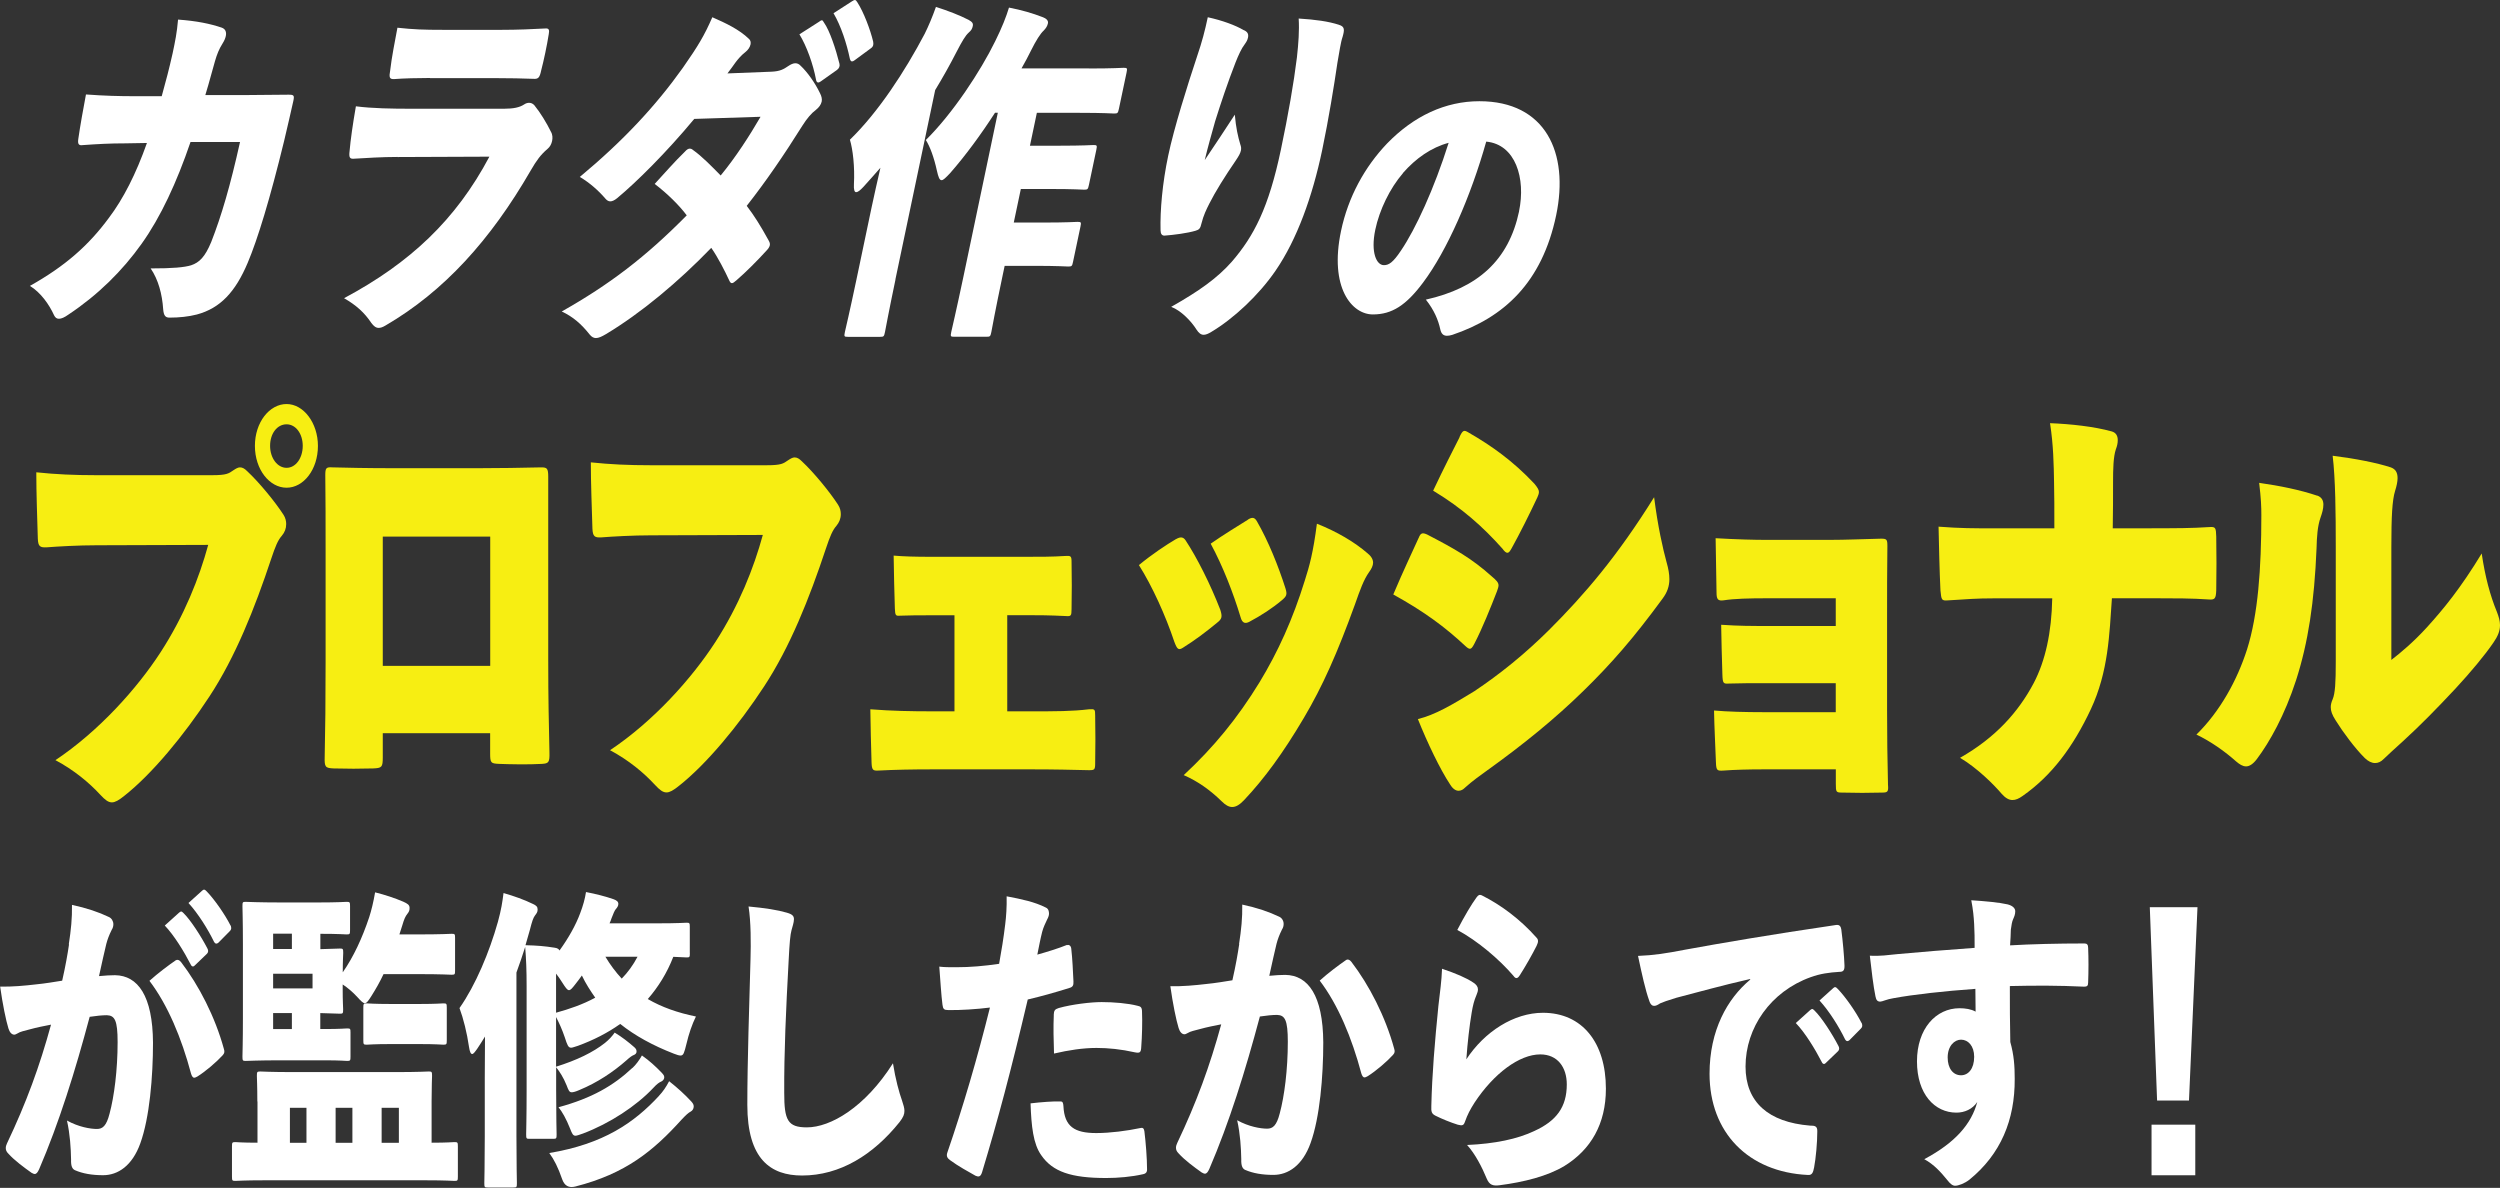 <?xml version="1.0" encoding="UTF-8"?><svg id="_レイヤー_2" xmlns="http://www.w3.org/2000/svg" viewBox="0 0 329.24 156.44"><rect x="0" y="0" width="329.24" height="156.44" fill="#333333" stroke="none"/><defs><style>.cls-1{fill:#f7ee12;}.cls-2{fill:#fff;}</style></defs><g id="design"><path class="cls-2" d="m21.3,12.66c.59-2.12.96-3.54,1.43-5.62.35-1.66.56-2.67.72-4.46,2.49.18,4.24.55,5.75,1.06.51.18.64.6.54,1.1-.07.32-.21.64-.42.97-.49.78-.74,1.43-1.01,2.35-.37,1.24-.69,2.58-1.27,4.46h5.31c1.87,0,3.78-.05,5.65-.05.7,0,.79.09.63.83-.3,1.43-.76,3.27-1.22,5.29-1.85,7.59-3.48,12.93-4.79,16.02-1.61,3.82-3.6,5.98-6.7,6.81-1.08.28-2.32.41-3.6.41-.51,0-.76-.23-.83-1.1-.13-1.98-.64-3.91-1.65-5.38,2.93,0,4.42-.14,5.32-.41,1.1-.37,1.84-1.1,2.66-3.08,1.35-3.45,2.51-7.41,3.79-13.16h-6.52c-1.82,5.34-3.94,9.9-6.43,13.39-2.55,3.59-5.78,6.77-9.65,9.34-.52.37-.92.55-1.25.55-.29,0-.48-.14-.64-.46-.65-1.43-1.75-2.99-3.18-3.87,4.6-2.58,7.7-5.29,10.41-8.97,1.88-2.49,3.55-5.75,5-9.85l-2.87.05c-2.01,0-3.64.09-5.58.23-.57.09-.69-.18-.58-.87.22-1.56.65-3.96,1-5.8,2.45.18,4.38.23,6.43.23h3.55Z"/><path class="cls-2" d="m52.35,20.67c-2.12,0-4.13.14-5.72.23-.56.05-.7-.14-.59-1.01.12-1.43.42-3.54.83-5.89,2.17.28,4.76.32,7.33.32h12.19c1.24,0,2.05-.18,2.61-.55.26-.18.49-.23.67-.23.26,0,.49.09.7.32.79.97,1.63,2.35,2.19,3.5.22.37.23.83.15,1.2-.09.41-.27.78-.62,1.06-.9.78-1.41,1.47-2.21,2.85-5.29,9.16-11.43,15.92-19.1,20.39-.38.23-.65.32-.91.32-.37,0-.65-.23-.96-.64-.92-1.38-2-2.35-3.6-3.27,8.7-4.65,14.72-10.31,19.14-18.64l-12.09.05Zm4.27-10.4c-1.61,0-3.52.05-4.64.14-.71.05-.77-.18-.58-1.24.16-1.47.62-3.82.94-5.52,2.15.23,3.38.28,6.09.28h7.58c2.2,0,4.12-.09,5.79-.18.49-.05.58.18.47.74-.25,1.57-.64,3.41-1,4.79-.2.97-.39,1.15-1.04,1.1-1.42-.05-3.02-.09-5-.09h-8.6Z"/><path class="cls-2" d="m101.64,9.44c1.07-.05,1.57-.32,2.17-.74.34-.23.66-.37.92-.37s.49.09.7.32c.89.83,1.91,2.26,2.57,3.64.21.41.28.78.21,1.1-.09.41-.38.78-.78,1.1-.56.41-1.15,1.1-1.74,2.03-2.48,3.96-4.85,7.41-7.35,10.59.95,1.24,1.8,2.58,2.86,4.51.16.28.23.46.18.69-.05.23-.21.46-.48.74-1.09,1.2-2.68,2.81-3.92,3.87-.27.23-.44.37-.59.37s-.26-.14-.36-.37c-.55-1.2-1.51-3.08-2.36-4.28-4.3,4.46-9.27,8.61-13.88,11.37-.54.32-.95.51-1.31.51-.29,0-.56-.14-.82-.46-1.13-1.43-2.22-2.35-3.68-3.04,6.27-3.54,11.06-7.18,16.46-12.66-1-1.33-2.49-2.81-4.22-4.14,1.28-1.38,2.54-2.85,4.01-4.28.2-.23.41-.37.63-.37.11,0,.25.05.4.18,1.18.83,2.47,2.16,3.65,3.36,2.01-2.44,3.81-5.25,5.25-7.73l-8.73.28c-3.67,4.42-7.61,8.33-10.17,10.45-.35.28-.64.41-.89.41s-.45-.14-.65-.37c-.91-1.06-2.05-2.07-3.36-2.85,5.76-4.79,10.02-9.39,13.56-14.36,1.99-2.85,2.83-4.23,3.89-6.67,1.78.78,3.54,1.61,4.82,2.85.22.18.27.46.21.74-.08.37-.34.74-.69,1.01-.53.41-.96.92-1.27,1.33-.36.51-.62.87-1.08,1.47l5.87-.23Zm6.3-6.63c.13-.09.21-.14.29-.14.11,0,.16.09.27.28.79,1.1,1.59,3.59,2.05,5.43.08.32-.02.6-.32.83l-2.15,1.52c-.13.09-.25.14-.32.14-.15,0-.26-.14-.29-.37-.38-2.03-1.23-4.42-2.19-5.98l2.66-1.7Zm4.33-2.67c.13-.09.21-.14.32-.14s.23.14.33.32c.83,1.29,1.7,3.59,2.07,5.15.03.18.04.32.01.46-.04.18-.14.32-.35.46l-2.12,1.56c-.13.09-.21.14-.32.14-.15,0-.23-.14-.29-.37-.4-1.93-1.15-4.28-2.15-5.98l2.5-1.61Z"/><path class="cls-2" d="m117.93,36.82c-.9,4.28-1.32,6.63-1.38,6.9-.12.6-.17.64-.65.64h-4.25c-.48,0-.5-.05-.38-.64.07-.32.62-2.62,1.52-6.9l2-9.53c.35-1.66.76-3.45,1.16-5.2-.77.87-1.49,1.7-2.25,2.53-.43.46-.73.69-.95.69s-.33-.32-.29-1.06c.12-2.3-.14-4.56-.53-5.85,3.76-3.64,7.28-9.07,9.85-13.95.5-1.01,1.01-2.21,1.48-3.54,1.58.51,3.04,1.06,4.29,1.7.49.28.64.46.56.83-.08.37-.19.55-.55.87-.41.37-.85,1.1-1.59,2.53-.87,1.7-1.8,3.36-2.81,5.02l-5.24,24.95Zm25.49-27.8c3.22,0,4.34-.09,4.56-.09.48,0,.5.05.38.64l-1,4.74c-.13.6-.17.64-.65.64-.22,0-1.3-.09-4.52-.09h-5.64l-.91,4.33h3.84c3.19,0,4.3-.09,4.52-.09.48,0,.5.05.38.64l-.97,4.6c-.13.6-.17.64-.65.64-.22,0-1.3-.09-4.48-.09h-3.84l-.93,4.42h3.84c3.18,0,4.3-.09,4.56-.09.48,0,.5.05.38.64l-.97,4.6c-.12.6-.17.64-.65.64-.26,0-1.33-.09-4.52-.09h-3.84l-.3,1.43c-.94,4.46-1.4,7-1.45,7.27-.12.6-.17.64-.65.64h-4.25c-.48,0-.5-.05-.38-.64.07-.32.66-2.81,1.6-7.27l4.53-21.59h-.37c-1.84,2.85-3.9,5.66-5.92,7.96-.57.6-.89.92-1.11.92-.29,0-.43-.41-.62-1.24-.39-1.79-.93-3.22-1.46-4.05,3.55-3.5,7.21-9.07,9.14-13.02.89-1.8,1.45-3.22,1.81-4.42,1.65.32,3.1.74,4.39,1.24.51.18.82.46.74.83-.08.37-.25.64-.57.97-.41.37-1,1.29-1.64,2.58-.38.78-.8,1.56-1.27,2.39h8.86Z"/><path class="cls-2" d="m163.79,3.96c.54.23.65.55.57.97-.08.37-.19.55-.45.92-.4.51-.8,1.38-1.2,2.39-1.04,2.67-1.93,5.34-2.68,7.73-.44,1.56-.99,3.5-1.37,5.11,1.39-2.07,2.62-3.91,3.96-5.98.15,1.75.42,2.9.72,3.91.12.32.14.55.08.83-.08.37-.3.74-.67,1.29-1.42,2.07-2.69,4.1-3.5,5.71-.37.74-.76,1.52-1.02,2.58-.15.69-.32.83-.79.97-1.09.32-2.86.55-4.09.64-.33,0-.5-.23-.51-.69-.07-2.62.24-6.21,1.01-9.85.75-3.59,2.53-9.25,3.8-13.07.66-1.93,1.03-3.36,1.41-5.15,1.89.41,3.66,1.06,4.73,1.7Zm12.55-.69c.76.23.74.64.48,1.56-.27.78-.43,2.03-.69,3.45-.43,2.95-1.16,7.46-2.01,11.51-1.28,6.08-3.3,11.74-6.15,15.88-2.21,3.22-5.53,6.31-8.46,8.05-.38.23-.7.37-.99.37-.37,0-.65-.23-.95-.69-.66-1.06-2-2.49-3.33-2.99,3.66-2.07,6.06-3.77,7.98-5.94,2.9-3.36,4.86-7.09,6.47-14.77.95-4.51,1.7-8.79,2.11-12.15.2-1.84.33-3.5.23-5.11,2.2.14,3.91.37,5.32.83Z"/><path class="cls-2" d="m200.05,27.83c.91-4.35-.46-8.82-4.32-9.18-2.03,7.21-5.15,14.34-8.32,18.57-2.23,2.98-4.08,4.19-6.61,4.19-2.75,0-5.77-3.5-4.19-11,.94-4.47,3.11-8.42,6.07-11.52,3.52-3.62,7.67-5.56,12.15-5.56,8.71,0,11.84,6.77,10.11,15.02-1.86,8.86-6.86,13.45-13.68,15.75-.27.08-.5.12-.7.12-.45,0-.75-.24-.88-.85-.26-1.21-.81-2.54-1.9-3.91,6.82-1.53,10.91-5.16,12.28-11.64Zm-15.28-5.03c-1.74,2.01-3.11,4.87-3.65,7.45-.63,3.02.17,4.67,1.13,4.67.64,0,1.19-.32,2.26-1.93,1.91-2.82,4.37-8.14,6.27-14.18-2.27.6-4.34,2.05-6.03,3.99Z"/><path class="cls-2" d="m9.06,124.36c.29-1.89.45-3.42.42-5.19,1.92.41,3.52.95,4.87,1.6.35.16.58.54.58.95,0,.25-.06.49-.22.74-.38.78-.54,1.23-.71,1.85-.32,1.32-.54,2.35-.96,4.24.8-.08,1.57-.12,2.11-.12,3.01.04,4.96,2.72,5,8.89,0,4.49-.45,9.88-1.67,13.25-1.06,2.96-2.95,4.2-4.9,4.2-1.44,0-2.69-.21-3.71-.66-.35-.16-.54-.53-.51-1.4-.03-1.52-.13-3.29-.54-5.14,1.54.86,3.11,1.11,3.94,1.11.74,0,1.25-.37,1.67-2.02.61-2.26,1.06-5.76,1.06-9.42,0-2.88-.38-3.5-1.41-3.54-.61,0-1.41.08-2.27.21-1.92,7.2-4.04,13.99-6.66,20.08-.19.41-.35.62-.58.62-.13,0-.26-.08-.42-.16-.99-.7-2.27-1.65-3.04-2.51-.26-.25-.35-.49-.35-.74,0-.21.06-.41.16-.62,2.56-5.39,4.29-10.12,5.8-15.64-.83.16-1.89.37-2.79.62-.77.21-1.25.29-1.63.54-.16.08-.29.16-.42.16-.32,0-.61-.29-.77-.82-.32-1.03-.77-3.21-1.09-5.51,1.57.04,3.27-.12,4.71-.29,1.25-.12,2.43-.33,3.46-.49.45-1.98.71-3.5.9-4.77Zm14.12,2.1c.19-.12.45-.04.67.25,2.34,3.05,4.48,7.2,5.64,11.44.1.33.1.53-.16.82-.83.91-2.27,2.14-3.33,2.8-.16.08-.29.16-.42.16-.19,0-.32-.21-.42-.54-1.25-4.69-3.07-9.05-5.48-12.22,1.15-1.03,2.53-2.06,3.49-2.72Zm.45-6.3c.1-.08.16-.12.22-.12.1,0,.19.08.32.21.93.91,2.31,3.05,3.14,4.65.06.12.1.21.1.33,0,.16-.06.29-.19.41l-1.54,1.48c-.1.12-.19.16-.26.16-.13,0-.22-.08-.32-.29-.87-1.69-2.18-3.83-3.4-5.1l1.92-1.73Zm3.01-2.88c.1-.08.16-.12.22-.12.13,0,.22.08.38.25,1.03,1.07,2.4,3.05,3.08,4.4.1.12.13.29.13.41s-.03.25-.19.41l-1.5,1.52c-.1.08-.19.12-.26.12-.13,0-.22-.08-.32-.25-.8-1.65-2.08-3.7-3.36-5.1l1.83-1.65Z"/><path class="cls-2" d="m33.89,145.06c0-2.06-.06-3.09-.06-3.37,0-.53.03-.58.45-.58.22,0,1.34.08,4.42.08h13.36c3.07,0,4.16-.08,4.42-.08.38,0,.42.04.42.58,0,.25-.06,1.32-.06,3.37v5.43c2.05,0,2.82-.08,3.01-.08.42,0,.45.04.45.58v3.95c0,.54-.03.58-.45.58-.22,0-1.15-.08-3.84-.08h-21.17c-2.72,0-3.65.08-3.84.08-.42,0-.45-.04-.45-.58v-3.95c0-.53.03-.58.45-.58.16,0,.9.08,2.91.08v-5.43Zm11.24-14.81c0,1.65.06,2.43.06,2.67,0,.54-.03.58-.42.58-.19,0-1.02-.04-2.59-.08v2.1h.58c2.08,0,2.75-.08,2.95-.08.42,0,.45.04.45.53v3.17c0,.54-.03.58-.45.58-.19,0-.86-.08-2.95-.08h-5.86c-2.79,0-4.32.08-4.55.08-.38,0-.42-.04-.42-.58,0-.29.06-1.93.06-5.02v-9.79c0-3.09-.06-4.69-.06-4.98,0-.54.03-.58.42-.58.22,0,1.76.08,4.55.08h5.03c2.59,0,3.52-.08,3.72-.08.42,0,.45.04.45.58v3.13c0,.54-.03.58-.45.58-.19,0-1.06-.08-3.46-.08v2.02c1.57-.04,2.4-.08,2.59-.08.38,0,.42.04.42.58,0,.25-.06.99-.06,2.55,1.41-2.02,2.56-4.49,3.49-7.28.29-.91.54-1.93.77-3.25,1.31.33,2.56.74,3.71,1.23.54.25.83.41.83.82,0,.33-.06.49-.29.78-.26.33-.42.66-.67,1.52-.13.37-.26.78-.38,1.19h2.43c3.14,0,4.26-.08,4.45-.08.42,0,.45.04.45.53v4.32c0,.49-.03.54-.45.54-.19,0-1.31-.08-4.45-.08h-4.52c-.48,1.03-1.03,1.98-1.57,2.84-.42.66-.64.99-.9.99-.22,0-.51-.29-.99-.82-.61-.66-1.28-1.23-1.92-1.65v.62Zm-6.69-5.27v-2.02h-2.47v2.02h2.47Zm2.72,5.19v-1.93h-5.19v1.93h5.19Zm-5.19,3.25v2.1h2.47v-2.1h-2.47Zm4.39,12.47h-2.18v4.61h2.18v-4.61Zm6.05,0h-2.21v4.61h2.21v-4.61Zm12.43-8.89c0,.53-.03.58-.45.58-.19,0-.93-.08-3.14-.08h-3.81c-2.21,0-2.95.08-3.14.08-.42,0-.45-.04-.45-.58v-4.28c0-.53.03-.58.45-.58.19,0,.93.08,3.14.08h3.81c2.21,0,2.95-.08,3.14-.08.42,0,.45.04.45.58v4.28Zm-6.31,13.5v-4.61h-2.27v4.61h2.27Z"/><path class="cls-2" d="m90.85,125.51c0,.54-.03.58-.42.58-.16,0-.61-.04-1.76-.08-.83,2.14-1.99,3.99-3.36,5.56,1.83,1.07,3.94,1.81,6.34,2.3-.51,1.03-.93,2.26-1.25,3.62-.29,1.15-.38,1.52-.77,1.52-.19,0-.48-.08-.9-.25-2.75-1.07-5.09-2.35-7.05-3.91-1.67,1.19-3.55,2.14-5.57,2.88-.42.12-.7.25-.9.25-.38,0-.51-.37-.83-1.36-.35-1.03-.74-1.89-1.15-2.68v6.54c2.75-.86,4.87-1.89,6.44-3.13.51-.41.93-.86,1.28-1.36.96.58,1.79,1.23,2.59,1.93.22.21.29.33.29.58,0,.21-.16.37-.38.45s-.51.29-.96.7c-1.73,1.52-3.81,2.92-6.21,3.91-.48.21-.8.29-.99.29-.32,0-.42-.25-.67-.91-.45-1.11-.93-1.81-1.38-2.39v3.05c0,3.58.06,5.51.06,5.8,0,.53-.03.58-.45.58h-3.14c-.38,0-.42-.04-.42-.58,0-.33.06-2.22.06-5.8v-13.7c0-2.18-.06-3.58-.19-5.19-.35,1.11-.74,2.26-1.15,3.37v21.52c0,3.83.06,5.93.06,6.21,0,.53-.03.58-.45.58h-3.39c-.42,0-.45-.04-.45-.58,0-.33.06-2.39.06-6.21v-7.7c0-1.65.03-3.54.03-5.39-.32.53-.67,1.07-1.02,1.6-.32.45-.51.7-.67.7-.19,0-.32-.29-.42-.95-.26-1.81-.74-3.74-1.25-5.1,2.11-3,3.94-7.37,5.06-11.36.45-1.65.58-2.55.74-3.79,1.41.41,2.69.86,3.88,1.44.45.21.61.37.61.74,0,.33-.13.49-.35.78-.22.29-.38.74-.67,1.89-.19.7-.38,1.36-.58,2.02,1.54.04,2.53.12,3.84.33.38.04.58.21.64.37,1.22-1.69,2.15-3.37,2.72-4.9.38-.99.64-1.93.77-2.8,1.31.25,2.59.58,3.65.95.42.16.61.33.61.62,0,.25-.16.49-.32.66-.16.16-.38.7-.58,1.23-.06.21-.16.45-.26.66h6.34c2.69,0,3.59-.08,3.81-.08.38,0,.42.04.42.54v3.42Zm-4.07,18.81c.51-.53.96-1.19,1.34-1.93,1.09.86,2.05,1.73,2.92,2.67.22.25.32.41.32.66,0,.29-.16.54-.38.66-.32.16-.67.49-1.18,1.03-3.75,4.16-7.4,7.16-14.03,8.85q-1.28.33-1.73-.95c-.54-1.56-1.06-2.59-1.7-3.46,7.14-1.19,11.18-3.99,14.45-7.53Zm-13.55-10.95c1.76-.49,3.49-1.07,5.16-1.98-.64-.91-1.25-1.85-1.76-2.92-.26.37-.51.7-.8,1.07-.45.58-.67.86-.9.86s-.45-.33-.9-1.03c-.26-.41-.51-.78-.8-1.15v5.14Zm10.06,7.28c.45-.41.93-1.07,1.25-1.65.99.7,1.76,1.4,2.59,2.26.22.25.35.37.35.62,0,.21-.13.41-.35.53-.29.12-.61.33-1.09.86-2.24,2.39-5.76,4.69-9.26,6.01-.48.16-.8.29-.99.29-.32,0-.45-.25-.7-.91-.54-1.36-1.06-2.26-1.54-2.84,4.39-1.19,7.24-2.84,9.74-5.19Zm-3.56-14.65c.64,1.07,1.35,2.02,2.15,2.88.8-.82,1.5-1.77,2.08-2.88h-4.23Z"/><path class="cls-2" d="m103.63,120.2c.74.21.93.45.93.86,0,.45-.22,1.03-.32,1.44-.16.58-.26,1.6-.38,4.03-.35,6.42-.61,12.1-.58,17.41,0,3.58.45,4.53,2.98,4.53,3.11,0,7.66-2.63,11.34-8.44.32,2.06.83,3.91,1.19,4.9.19.58.32.99.32,1.36,0,.45-.13.82-.64,1.48-3.46,4.32-7.85,7.04-12.84,7.04-4.13,0-7.21-2.14-7.21-9.3,0-5.72.26-13.33.42-19.22.06-2.06.06-4.9-.26-6.91,2.24.21,3.78.45,5.06.82Z"/><path class="cls-2" d="m140.5,124.48c.29-.12.54.08.58.45.16,1.36.22,2.96.29,4.32.03.53-.1.74-.54.86-2.11.66-3.59,1.07-5.48,1.52-2.24,9.51-3.94,15.89-6.02,22.76-.19.62-.48.62-.86.45-.87-.49-2.31-1.28-3.36-2.06-.35-.25-.51-.53-.35-.99,2.08-6.05,3.94-12.39,5.61-19.1-1.63.21-4,.37-5.51.33-.51,0-.67-.12-.74-.7-.16-1.19-.29-3.37-.42-5.02.67.08,1.25.08,2.21.08,1.92,0,3.68-.16,5.67-.45.32-1.77.58-3.37.8-5.19.13-1.03.22-2.3.19-3.7,1.95.37,3.71.74,5.16,1.48.35.16.42.49.42.82,0,.21-.1.49-.26.78-.26.58-.45.91-.64,1.6-.26,1.03-.42,1.93-.64,3,1.18-.33,2.79-.82,3.91-1.28Zm-.8,20.58c.26,0,.32.21.35.62.13,2.67,1.44,3.54,4.32,3.54,1.83,0,4.04-.29,5.8-.66.29-.08.48,0,.54.41.19,1.52.35,3.62.35,4.94.03.45-.13.66-.58.74-1.44.33-3.24.49-4.8.49-4.61,0-7.05-.82-8.55-3-1.06-1.48-1.31-3.83-1.41-6.83,1.38-.16,2.95-.29,3.97-.25Zm-.93-11.36c.03-.62.13-.78.67-.95,1.76-.49,4.23-.78,5.64-.78,1.6,0,3.49.16,4.74.49.32.08.58.12.58.78.06,1.32,0,3.37-.1,4.61-.03.78-.19.86-.83.74-1.83-.41-3.49-.58-5.06-.58-1.79,0-3.68.29-5.6.74-.06-1.73-.1-3.54-.03-5.06Z"/><path class="cls-2" d="m163.18,124.32c.29-1.89.45-3.42.42-5.19,1.92.41,3.52.95,4.87,1.6.35.16.58.53.58.95,0,.25-.06.49-.22.74-.38.78-.54,1.23-.71,1.85-.32,1.32-.54,2.35-.96,4.24.8-.08,1.57-.12,2.11-.12,3.01.04,4.96,2.72,5,8.89,0,4.49-.45,9.88-1.67,13.25-1.06,2.96-2.95,4.2-4.9,4.2-1.44,0-2.69-.21-3.72-.66-.35-.16-.54-.54-.51-1.4-.03-1.52-.13-3.29-.54-5.14,1.54.86,3.11,1.11,3.94,1.11.74,0,1.25-.37,1.67-2.02.61-2.26,1.06-5.76,1.06-9.42,0-2.88-.38-3.5-1.41-3.54-.61,0-1.41.08-2.27.21-1.92,7.2-4.04,13.99-6.66,20.08-.19.41-.35.62-.58.62-.13,0-.26-.08-.42-.16-.99-.7-2.27-1.65-3.04-2.51-.26-.25-.35-.49-.35-.74,0-.21.06-.41.16-.62,2.56-5.39,4.29-10.12,5.8-15.64-.83.16-1.89.37-2.79.62-.77.21-1.25.29-1.63.53-.16.08-.29.16-.42.16-.32,0-.61-.29-.77-.82-.32-1.03-.77-3.21-1.09-5.51,1.57.04,3.27-.12,4.71-.29,1.25-.12,2.43-.33,3.46-.49.45-1.98.71-3.5.9-4.77Zm14.12,2.1c.19-.12.45-.04.67.25,2.34,3.05,4.48,7.2,5.64,11.44.1.33.1.54-.16.82-.83.91-2.27,2.14-3.33,2.8-.16.08-.29.16-.42.16-.19,0-.32-.21-.42-.53-1.25-4.69-3.07-9.05-5.48-12.22,1.15-1.03,2.53-2.06,3.49-2.72Z"/><path class="cls-2" d="m194,129.38c.45.29.64.58.64.91,0,.21-.06.45-.19.74-.32.74-.48,1.4-.64,2.35-.29,1.73-.54,3.91-.7,6.13,2.4-3.66,6.28-6.13,10.09-6.13,5.16,0,8.29,3.91,8.29,10,0,4.65-1.99,8.02-5.44,10.16-2.24,1.36-5.38,2.14-8.55,2.55-.9.12-1.35-.04-1.7-.86-.61-1.48-1.51-3.25-2.59-4.44,3.65-.16,6.63-.78,8.87-1.85,2.88-1.32,4.26-3.13,4.26-6.13,0-2.26-1.22-3.95-3.49-3.95-2.75,0-6.12,2.51-8.65,6.34-.58.91-.93,1.56-1.28,2.55-.16.45-.32.53-.93.37-.93-.29-2.05-.74-2.95-1.19-.48-.25-.58-.49-.54-1.28.1-4.24.45-8.35.93-13.17.22-1.93.42-3.25.48-4.9,1.83.62,3.17,1.19,4.1,1.81Zm.48-11.23c.19-.25.35-.37.64-.25,2.56,1.28,5.09,3.17,7.21,5.56.16.16.22.29.22.49,0,.16-.06.33-.19.62-.51,1.03-1.54,2.84-2.21,3.87-.16.25-.29.37-.45.37-.13,0-.26-.12-.38-.29-1.83-2.14-4.71-4.61-7.4-6.05.96-1.85,1.86-3.37,2.56-4.32Z"/><path class="cls-2" d="m230.49,128.93c-3.97.91-6.85,1.73-9.71,2.47-1.31.41-1.7.54-2.15.74-.32.21-.54.33-.8.33-.22,0-.48-.16-.64-.7-.48-1.32-.96-3.46-1.47-5.88,2.08-.08,3.68-.33,6.21-.82,4.71-.86,11.21-1.98,19.86-3.25.48-.08.64.21.7.58.19,1.44.38,3.54.42,4.73.03.7-.19.86-.67.86-1.34.08-2.56.25-3.78.7-5.28,1.89-8.58,6.67-8.58,11.77,0,4.69,3.01,7.33,8.49,7.78.61,0,.99.04.96.78,0,1.44-.19,3.54-.42,4.73-.13.66-.26,1.03-.8.99-7.88-.37-12.97-5.6-12.97-13.33,0-5.72,2.34-9.88,5.35-12.39v-.08Zm7.94,4.07c.1-.08.16-.12.22-.12.1,0,.19.08.32.21.93.91,2.31,3.05,3.14,4.65.06.12.1.21.1.33,0,.16-.06.29-.19.41l-1.54,1.48c-.1.12-.19.16-.26.16-.13,0-.22-.08-.32-.29-.87-1.69-2.18-3.83-3.4-5.1l1.92-1.73Zm3.01-2.88c.1-.08.16-.12.22-.12.13,0,.22.08.38.25,1.03,1.07,2.4,3.05,3.08,4.4.1.12.13.29.13.41s-.03.25-.19.41l-1.5,1.52c-.1.08-.19.12-.26.12-.13,0-.22-.08-.32-.25-.8-1.65-2.08-3.7-3.36-5.1l1.83-1.65Z"/><path class="cls-2" d="m259.99,121.73c-.06-1.03-.13-1.85-.38-3.17,1.86.12,3.68.29,4.77.54.64.16,1.02.49,1.02.91s-.13.7-.29,1.07c-.13.29-.22.78-.29,1.36-.03.62-.03,1.32-.1,2.06,2.75-.16,6.25-.25,9.8-.25.32,0,.48.16.48.58.06,1.32.06,3.09,0,4.57,0,.45-.16.54-.54.54-3.4-.16-6.34-.16-9.77-.08,0,2.43,0,4.94.06,7.37.48,1.73.58,3.13.58,4.86.03,5.39-1.83,9.92-5.99,13.29-.64.49-1.44.78-1.86.78-.35,0-.67-.29-1.02-.74-.87-1.07-1.76-2.06-3.04-2.76,4.1-2.18,6.21-4.65,6.98-7.53-.64.95-1.67,1.4-2.75,1.4-2.85,0-5.19-2.43-5.19-6.75s2.5-7,5.61-7c.74,0,1.54.12,2.11.45,0-1.11-.03-2.02-.03-3-4.1.29-8.13.74-10.79,1.23-.83.12-1.47.45-1.73.45-.35,0-.54-.16-.64-.7-.26-1.23-.54-3.54-.74-5.35,1.34.08,2.37-.08,3.68-.21,3.08-.29,6.34-.54,10.12-.82,0-1.32,0-2.06-.06-3.09Zm-3.49,17.53c0,1.48.74,2.35,1.76,2.35.96,0,1.73-.86,1.73-2.43,0-1.44-.8-2.26-1.73-2.26-.86,0-1.76.82-1.76,2.35Z"/><path class="cls-2" d="m288.28,144.94h-4.2l-.96-25.47h6.28l-1.12,25.47Zm.83,9.84h-5.76v-6.67h5.76v6.67Z"/><path class="cls-1" d="m12.71,71.81c-2.37,0-5.15.16-6.54.27-.9.05-1.15-.11-1.19-1.15-.08-2.78-.2-6-.2-8.73,2.54.27,4.99.38,7.85.38h15.33c1.88,0,2.17-.22,2.78-.65.33-.22.61-.38.86-.38.33,0,.61.16.94.49,1.64,1.53,3.72,4.09,4.78,5.73.29.44.37.87.37,1.25,0,.6-.2,1.09-.57,1.53-.53.6-.86,1.42-1.39,3-2.21,6.65-4.74,12.98-8.14,18.16-3.39,5.18-7.61,10.25-11.21,13.09-.74.6-1.23.87-1.64.87-.49,0-.9-.33-1.51-.98-1.51-1.64-3.48-3.27-5.93-4.58,5.72-3.82,10.75-9.43,13.86-14.23,3.11-4.8,5.07-9.76,6.26-14.12l-14.72.05Zm29.16-13.09c0,3.11-1.88,5.51-4.13,5.51s-4.17-2.4-4.17-5.51,1.92-5.51,4.17-5.51,4.13,2.51,4.13,5.51Zm-6.3,0c0,1.58.94,2.89,2.17,2.89s2.13-1.31,2.13-2.89-.9-2.84-2.13-2.84-2.17,1.2-2.17,2.84Z"/><path class="cls-1" d="m50.41,96.57v3.16c0,1.31-.12,1.42-1.27,1.47-1.76.05-3.39.05-5.19,0-1.1-.05-1.23-.16-1.19-1.53.08-4.14.12-6.82.12-12.43v-15c0-3.54,0-6.38-.04-9.65,0-.98.12-1.09.94-1.04,1.88.05,4.58.11,8.06.11h11.16c3.15,0,5.19-.05,8.26-.11.78,0,.94.11.94,1.25v24.05c0,5.45.08,8.4.16,12.22.04,1.36-.12,1.47-.98,1.53-1.8.11-4.42.05-5.64,0-1.1-.05-1.19-.11-1.19-1.42v-2.62h-14.15Zm14.15-25.9h-14.15v17.02h14.15v-17.02Z"/><path class="cls-1" d="m85.75,70.5c-2.37,0-5.15.16-6.54.27-.9.05-1.14-.11-1.19-1.15-.08-2.78-.21-6-.21-8.73,2.54.27,4.99.38,7.85.38h15.34c1.88,0,2.17-.22,2.78-.65.33-.22.61-.38.86-.38.33,0,.61.16.94.49,1.64,1.53,3.72,4.09,4.78,5.73.29.44.37.87.37,1.25,0,.6-.21,1.09-.57,1.53-.53.6-.86,1.42-1.39,3-2.21,6.65-4.74,12.98-8.14,18.16-3.39,5.18-7.61,10.25-11.21,13.09-.74.6-1.23.87-1.64.87-.49,0-.9-.33-1.51-.98-1.51-1.64-3.48-3.27-5.93-4.58,5.72-3.82,10.75-9.43,13.86-14.23,3.11-4.8,5.07-9.76,6.26-14.12l-14.72.05Z"/><path class="cls-1" d="m132.65,93.68h3.11c3.31,0,5.4,0,7.65-.27.78-.05.82,0,.82.82.04,2.02.04,4.25,0,6.27,0,.87-.08.93-.82.93-2.25-.05-4.38-.11-7.69-.11h-12.72c-2.99,0-5.19.05-7.32.16-.74.05-.86-.11-.9-1.04-.08-2.24-.12-4.74-.16-7.03,2.82.22,5.36.27,8.22.27h2.86v-12.65h-2.82c-1.72,0-3.19,0-4.21.05-.7.05-.78.05-.82-.93-.08-2.24-.12-4.69-.16-6.98,1.23.11,2.74.16,5.07.16h11.98c2.25,0,3.88,0,5.52-.11.78-.05.86,0,.86.82.04,2.02.04,4.2,0,6.16,0,.93-.08.98-.78.93-2.29-.11-3.56-.11-4.62-.11h-3.07v12.65Z"/><path class="cls-1" d="m154.9,70.99c.57-.33.94-.27,1.23.16,1.51,2.29,3.27,5.78,4.58,9.16.29.93.21,1.2-.41,1.69-1.59,1.31-2.9,2.29-4.46,3.27-.65.44-.82.22-1.19-.76-1.15-3.44-2.9-7.31-4.66-10.09,1.72-1.42,3.6-2.67,4.91-3.44Zm25.23,1.91c.49.38.7.82.7,1.2s-.21.82-.53,1.25c-.7.98-1.19,2.34-1.84,4.2-2.33,6.44-4.29,10.85-6.75,15-2.74,4.64-5.23,8.02-7.85,10.8-.57.6-1.06.93-1.59.93-.45,0-.9-.27-1.39-.76-1.51-1.47-3.11-2.62-4.99-3.44,3.93-3.65,7.07-7.47,9.98-12.22,2.45-4.04,4.38-8.29,5.97-13.42.61-1.91,1.1-3.65,1.59-7.47,2.62,1.04,4.95,2.4,6.71,3.93Zm-15.79-4.47c.61-.38.9-.27,1.19.22,1.51,2.62,2.82,5.89,3.76,8.83.25.82.16,1.04-.49,1.58-1.23,1.04-2.74,2.02-4.29,2.84-.45.22-.9.27-1.14-.65-.94-3.11-2.33-6.71-3.93-9.65,1.72-1.2,3.6-2.34,4.91-3.16Z"/><path class="cls-1" d="m186.84,70.83c.25-.65.49-.71,1.1-.44,3.68,1.91,5.89,3.16,8.51,5.51.65.55.9.82.9,1.2,0,.16-.08.44-.2.76-.78,2.02-1.96,4.96-2.99,6.93-.25.49-.41.65-.57.65s-.33-.11-.57-.33c-2.74-2.56-5.48-4.58-9.53-6.82,1.31-3.11,2.49-5.56,3.35-7.47Zm7.28,20.23c3.43-2.29,6.67-4.91,9.86-8.07,4.7-4.69,9-9.71,13.86-17.51.49,3.87,1.15,6.76,1.64,8.56.25.87.37,1.58.37,2.24,0,.93-.29,1.75-.9,2.56-3.84,5.24-6.75,8.56-10.43,12.16-3.68,3.6-7.81,6.98-12.68,10.47-.82.6-1.92,1.36-2.94,2.29-.21.22-.49.38-.82.38s-.74-.22-1.1-.82c-1.31-1.96-3.03-5.56-4.25-8.62,2.25-.55,4.46-1.85,7.4-3.65Zm-1.92-33.48c.45-.98.61-.98,1.23-.6,2.94,1.69,5.81,3.71,8.63,6.71.41.49.61.82.61,1.09,0,.22-.08.44-.2.71-1.02,2.18-2.33,4.8-3.39,6.71-.25.44-.37.6-.57.6-.16,0-.37-.16-.65-.55-2.58-2.89-5.32-5.34-9.12-7.63,1.47-3.11,2.54-5.18,3.48-7.04Z"/><path class="cls-1" d="m241.76,78.79h-9.08c-2.25,0-4.33.05-5.68.27-.78.11-.94-.16-.94-1.04-.04-1.96-.08-4.8-.12-7.14,2.74.16,5.15.22,6.67.22h8.3c2.17,0,4.62-.11,6.83-.16.74,0,.82.11.82.98-.04,3-.04,6.22-.04,9.22v12.38c0,3.22.04,6.65.12,9.82.08.93-.04,1.04-.78,1.04-1.76.05-3.48.05-5.23,0-.82,0-.86-.05-.86-1.15v-1.91h-9.49c-2.04,0-3.84.05-5.32.16-.82.05-.94,0-.98-1.09-.08-2.24-.21-4.58-.25-6.82,1.76.16,4.17.22,6.5.22h9.53v-3.82h-8.71c-2.33,0-3.93,0-5.32.05-.78.05-.86,0-.9-1.2-.08-2.34-.12-4.42-.16-6.54,2.37.16,3.93.16,6.38.16h8.71v-3.65Z"/><path class="cls-1" d="m283.36,69.57c3.27,0,5.19,0,7.65-.16.78-.05.82.11.86,1.25.04,1.85.04,5.13,0,7.09-.04,1.09-.2,1.25-.94,1.2-2.25-.16-4.66-.16-7.03-.16h-5.77c-.33,4.69-.45,9.65-2.78,14.62-2.33,4.96-5.15,8.73-8.96,11.4-.53.38-.94.55-1.35.55-.49,0-.94-.27-1.43-.82-1.02-1.2-3.19-3.38-5.48-4.74,4.7-2.67,7.69-6.05,9.69-9.82,1.55-2.94,2.37-6.71,2.45-11.18h-7.65c-2.37,0-3.52.11-6.13.27-.78.05-.82-.05-.94-1.31-.12-2.4-.2-6-.25-8.4,2.9.22,4.58.22,7.36.22h7.89c0-2.62,0-4.42-.04-6.05-.04-2.34-.08-4.91-.53-7.8,2.74.11,5.81.44,8.14,1.09.53.16.78.55.78,1.15,0,.38-.08.76-.25,1.2-.33.98-.37,2.56-.37,4.36,0,2.29,0,3.54-.04,6.05h5.11Z"/><path class="cls-1" d="m305.16,65.26c.61.22.82.65.82,1.2s-.16,1.09-.37,1.69c-.41,1.15-.49,2.56-.53,4.04-.29,7.09-1.1,12.43-2.7,17.4-1.51,4.64-3.48,8.13-5.15,10.36-.53.71-1.02.98-1.43.98-.45,0-.86-.27-1.31-.65-1.47-1.31-3.31-2.62-5.23-3.54,3.11-3.05,5.36-7.14,6.67-11.23,1.43-4.53,1.88-10.58,1.88-17.67,0-1.04-.04-2.24-.29-4.25,2.7.38,5.4.93,7.65,1.69Zm9.77,21.65c1.27-.98,2.9-2.34,4.7-4.31,2.17-2.4,4.38-5.07,7.2-9.71.45,3.05,1.1,5.51,2,7.69.25.65.41,1.2.41,1.75,0,.76-.29,1.47-.86,2.29-1.15,1.69-3.03,3.93-4.99,6.05-2.45,2.62-4.58,4.8-6.91,6.93-1.19,1.09-2,1.8-2.54,2.34-.37.38-.74.55-1.15.55-.45,0-.9-.22-1.35-.65-1.27-1.25-2.9-3.44-3.84-4.96-.49-.76-.65-1.25-.65-1.75,0-.33.08-.65.25-1.04.33-.76.41-2.24.41-4.91v-15.16c0-4.42-.04-8.94-.41-12,3.03.38,5.81.93,7.65,1.53.61.22.9.65.9,1.42,0,.44-.12,1.04-.33,1.69-.37,1.2-.49,3.27-.49,7.36v14.89Z"/></g></svg>